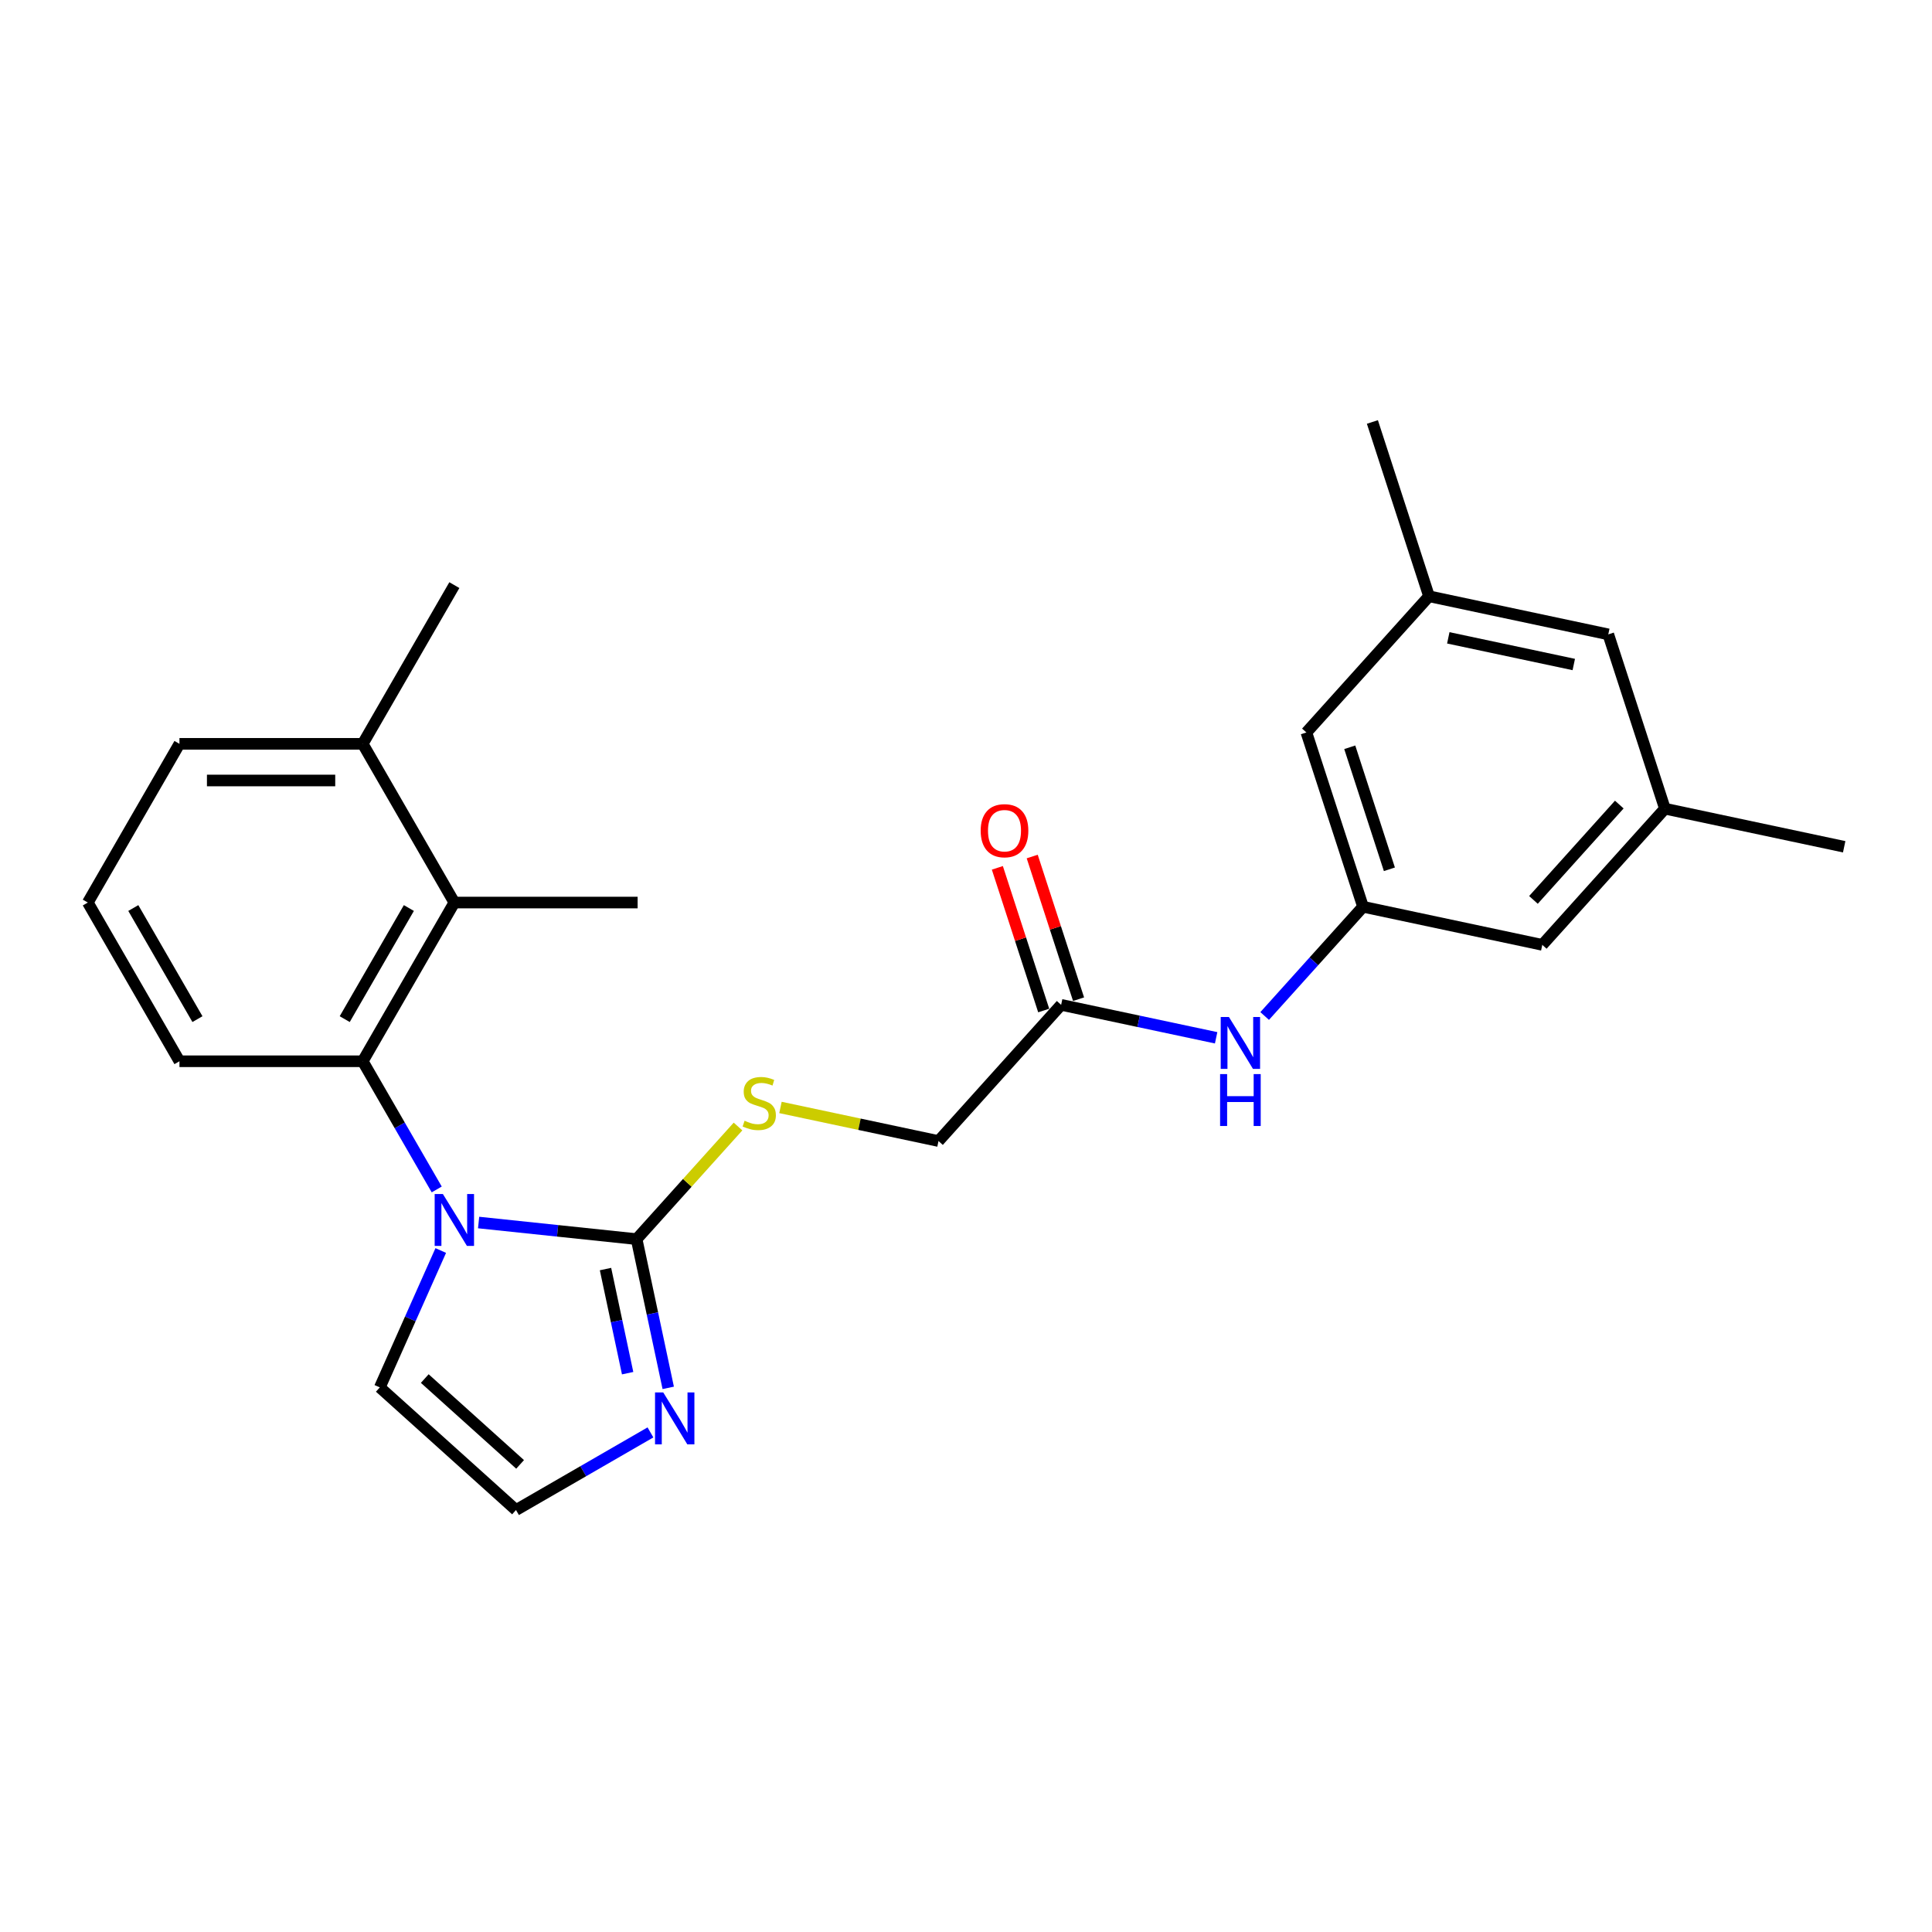 <?xml version='1.0' encoding='iso-8859-1'?>
<svg version='1.1' baseProfile='full'
              xmlns='http://www.w3.org/2000/svg'
                      xmlns:rdkit='http://www.rdkit.org/xml'
                      xmlns:xlink='http://www.w3.org/1999/xlink'
                  xml:space='preserve'
width='1000px' height='1000px' viewBox='0 0 1000 1000'>
<!-- END OF HEADER -->
<rect style='opacity:1.0;fill:#FFFFFF;stroke:none' width='1000' height='1000' x='0' y='0'> </rect>
<path class='bond-0' d='M 247.731,632.778 L 288.621,637.076' style='fill:none;fill-rule:evenodd;stroke:#0000FF;stroke-width:6px;stroke-linecap:butt;stroke-linejoin:miter;stroke-opacity:1' />
<path class='bond-0' d='M 288.621,637.076 L 329.511,641.374' style='fill:none;fill-rule:evenodd;stroke:#000000;stroke-width:6px;stroke-linecap:butt;stroke-linejoin:miter;stroke-opacity:1' />
<path class='bond-1' d='M 226.048,615.655 L 206.895,582.481' style='fill:none;fill-rule:evenodd;stroke:#0000FF;stroke-width:6px;stroke-linecap:butt;stroke-linejoin:miter;stroke-opacity:1' />
<path class='bond-1' d='M 206.895,582.481 L 187.743,549.308' style='fill:none;fill-rule:evenodd;stroke:#000000;stroke-width:6px;stroke-linecap:butt;stroke-linejoin:miter;stroke-opacity:1' />
<path class='bond-5' d='M 228.136,647.262 L 212.363,682.689' style='fill:none;fill-rule:evenodd;stroke:#0000FF;stroke-width:6px;stroke-linecap:butt;stroke-linejoin:miter;stroke-opacity:1' />
<path class='bond-5' d='M 212.363,682.689 L 196.589,718.116' style='fill:none;fill-rule:evenodd;stroke:#000000;stroke-width:6px;stroke-linecap:butt;stroke-linejoin:miter;stroke-opacity:1' />
<path class='bond-2' d='M 329.511,641.374 L 337.692,679.865' style='fill:none;fill-rule:evenodd;stroke:#000000;stroke-width:6px;stroke-linecap:butt;stroke-linejoin:miter;stroke-opacity:1' />
<path class='bond-2' d='M 337.692,679.865 L 345.874,718.356' style='fill:none;fill-rule:evenodd;stroke:#0000FF;stroke-width:6px;stroke-linecap:butt;stroke-linejoin:miter;stroke-opacity:1' />
<path class='bond-2' d='M 313.408,656.865 L 319.135,683.809' style='fill:none;fill-rule:evenodd;stroke:#000000;stroke-width:6px;stroke-linecap:butt;stroke-linejoin:miter;stroke-opacity:1' />
<path class='bond-2' d='M 319.135,683.809 L 324.862,710.753' style='fill:none;fill-rule:evenodd;stroke:#0000FF;stroke-width:6px;stroke-linecap:butt;stroke-linejoin:miter;stroke-opacity:1' />
<path class='bond-4' d='M 329.511,641.374 L 355.755,612.227' style='fill:none;fill-rule:evenodd;stroke:#000000;stroke-width:6px;stroke-linecap:butt;stroke-linejoin:miter;stroke-opacity:1' />
<path class='bond-4' d='M 355.755,612.227 L 381.999,583.08' style='fill:none;fill-rule:evenodd;stroke:#CCCC00;stroke-width:6px;stroke-linecap:butt;stroke-linejoin:miter;stroke-opacity:1' />
<path class='bond-3' d='M 187.743,549.308 L 235.172,467.158' style='fill:none;fill-rule:evenodd;stroke:#000000;stroke-width:6px;stroke-linecap:butt;stroke-linejoin:miter;stroke-opacity:1' />
<path class='bond-3' d='M 178.427,527.5 L 211.627,469.995' style='fill:none;fill-rule:evenodd;stroke:#000000;stroke-width:6px;stroke-linecap:butt;stroke-linejoin:miter;stroke-opacity:1' />
<path class='bond-18' d='M 187.743,549.308 L 92.884,549.308' style='fill:none;fill-rule:evenodd;stroke:#000000;stroke-width:6px;stroke-linecap:butt;stroke-linejoin:miter;stroke-opacity:1' />
<path class='bond-25' d='M 336.674,741.411 L 301.879,761.5' style='fill:none;fill-rule:evenodd;stroke:#0000FF;stroke-width:6px;stroke-linecap:butt;stroke-linejoin:miter;stroke-opacity:1' />
<path class='bond-25' d='M 301.879,761.5 L 267.083,781.589' style='fill:none;fill-rule:evenodd;stroke:#000000;stroke-width:6px;stroke-linecap:butt;stroke-linejoin:miter;stroke-opacity:1' />
<path class='bond-10' d='M 235.172,467.158 L 187.743,385.008' style='fill:none;fill-rule:evenodd;stroke:#000000;stroke-width:6px;stroke-linecap:butt;stroke-linejoin:miter;stroke-opacity:1' />
<path class='bond-19' d='M 235.172,467.158 L 330.031,467.158' style='fill:none;fill-rule:evenodd;stroke:#000000;stroke-width:6px;stroke-linecap:butt;stroke-linejoin:miter;stroke-opacity:1' />
<path class='bond-14' d='M 403.968,573.215 L 444.869,581.908' style='fill:none;fill-rule:evenodd;stroke:#CCCC00;stroke-width:6px;stroke-linecap:butt;stroke-linejoin:miter;stroke-opacity:1' />
<path class='bond-14' d='M 444.869,581.908 L 485.77,590.602' style='fill:none;fill-rule:evenodd;stroke:#000000;stroke-width:6px;stroke-linecap:butt;stroke-linejoin:miter;stroke-opacity:1' />
<path class='bond-6' d='M 196.589,718.116 L 267.083,781.589' style='fill:none;fill-rule:evenodd;stroke:#000000;stroke-width:6px;stroke-linecap:butt;stroke-linejoin:miter;stroke-opacity:1' />
<path class='bond-6' d='M 219.858,713.538 L 269.204,757.969' style='fill:none;fill-rule:evenodd;stroke:#000000;stroke-width:6px;stroke-linecap:butt;stroke-linejoin:miter;stroke-opacity:1' />
<path class='bond-7' d='M 705.501,469.337 L 680.044,497.61' style='fill:none;fill-rule:evenodd;stroke:#000000;stroke-width:6px;stroke-linecap:butt;stroke-linejoin:miter;stroke-opacity:1' />
<path class='bond-7' d='M 680.044,497.61 L 654.587,525.882' style='fill:none;fill-rule:evenodd;stroke:#0000FF;stroke-width:6px;stroke-linecap:butt;stroke-linejoin:miter;stroke-opacity:1' />
<path class='bond-15' d='M 705.501,469.337 L 676.188,379.121' style='fill:none;fill-rule:evenodd;stroke:#000000;stroke-width:6px;stroke-linecap:butt;stroke-linejoin:miter;stroke-opacity:1' />
<path class='bond-15' d='M 719.147,449.942 L 698.628,386.791' style='fill:none;fill-rule:evenodd;stroke:#000000;stroke-width:6px;stroke-linecap:butt;stroke-linejoin:miter;stroke-opacity:1' />
<path class='bond-16' d='M 705.501,469.337 L 798.287,489.059' style='fill:none;fill-rule:evenodd;stroke:#000000;stroke-width:6px;stroke-linecap:butt;stroke-linejoin:miter;stroke-opacity:1' />
<path class='bond-8' d='M 549.242,520.108 L 485.77,590.602' style='fill:none;fill-rule:evenodd;stroke:#000000;stroke-width:6px;stroke-linecap:butt;stroke-linejoin:miter;stroke-opacity:1' />
<path class='bond-9' d='M 549.242,520.108 L 589.356,528.635' style='fill:none;fill-rule:evenodd;stroke:#000000;stroke-width:6px;stroke-linecap:butt;stroke-linejoin:miter;stroke-opacity:1' />
<path class='bond-9' d='M 589.356,528.635 L 629.469,537.161' style='fill:none;fill-rule:evenodd;stroke:#0000FF;stroke-width:6px;stroke-linecap:butt;stroke-linejoin:miter;stroke-opacity:1' />
<path class='bond-11' d='M 558.264,517.177 L 546.267,480.255' style='fill:none;fill-rule:evenodd;stroke:#000000;stroke-width:6px;stroke-linecap:butt;stroke-linejoin:miter;stroke-opacity:1' />
<path class='bond-11' d='M 546.267,480.255 L 534.271,443.334' style='fill:none;fill-rule:evenodd;stroke:#FF0000;stroke-width:6px;stroke-linecap:butt;stroke-linejoin:miter;stroke-opacity:1' />
<path class='bond-11' d='M 540.221,523.04 L 528.224,486.118' style='fill:none;fill-rule:evenodd;stroke:#000000;stroke-width:6px;stroke-linecap:butt;stroke-linejoin:miter;stroke-opacity:1' />
<path class='bond-11' d='M 528.224,486.118 L 516.228,449.196' style='fill:none;fill-rule:evenodd;stroke:#FF0000;stroke-width:6px;stroke-linecap:butt;stroke-linejoin:miter;stroke-opacity:1' />
<path class='bond-22' d='M 187.743,385.008 L 235.172,302.858' style='fill:none;fill-rule:evenodd;stroke:#000000;stroke-width:6px;stroke-linecap:butt;stroke-linejoin:miter;stroke-opacity:1' />
<path class='bond-26' d='M 187.743,385.008 L 92.884,385.008' style='fill:none;fill-rule:evenodd;stroke:#000000;stroke-width:6px;stroke-linecap:butt;stroke-linejoin:miter;stroke-opacity:1' />
<path class='bond-26' d='M 173.514,403.98 L 107.113,403.98' style='fill:none;fill-rule:evenodd;stroke:#000000;stroke-width:6px;stroke-linecap:butt;stroke-linejoin:miter;stroke-opacity:1' />
<path class='bond-12' d='M 861.76,418.565 L 798.287,489.059' style='fill:none;fill-rule:evenodd;stroke:#000000;stroke-width:6px;stroke-linecap:butt;stroke-linejoin:miter;stroke-opacity:1' />
<path class='bond-12' d='M 838.14,416.445 L 793.709,465.79' style='fill:none;fill-rule:evenodd;stroke:#000000;stroke-width:6px;stroke-linecap:butt;stroke-linejoin:miter;stroke-opacity:1' />
<path class='bond-17' d='M 861.76,418.565 L 832.447,328.349' style='fill:none;fill-rule:evenodd;stroke:#000000;stroke-width:6px;stroke-linecap:butt;stroke-linejoin:miter;stroke-opacity:1' />
<path class='bond-24' d='M 861.76,418.565 L 954.545,438.288' style='fill:none;fill-rule:evenodd;stroke:#000000;stroke-width:6px;stroke-linecap:butt;stroke-linejoin:miter;stroke-opacity:1' />
<path class='bond-13' d='M 739.661,308.627 L 676.188,379.121' style='fill:none;fill-rule:evenodd;stroke:#000000;stroke-width:6px;stroke-linecap:butt;stroke-linejoin:miter;stroke-opacity:1' />
<path class='bond-23' d='M 739.661,308.627 L 710.348,218.411' style='fill:none;fill-rule:evenodd;stroke:#000000;stroke-width:6px;stroke-linecap:butt;stroke-linejoin:miter;stroke-opacity:1' />
<path class='bond-27' d='M 739.661,308.627 L 832.447,328.349' style='fill:none;fill-rule:evenodd;stroke:#000000;stroke-width:6px;stroke-linecap:butt;stroke-linejoin:miter;stroke-opacity:1' />
<path class='bond-27' d='M 749.634,330.143 L 814.584,343.948' style='fill:none;fill-rule:evenodd;stroke:#000000;stroke-width:6px;stroke-linecap:butt;stroke-linejoin:miter;stroke-opacity:1' />
<path class='bond-20' d='M 92.884,549.308 L 45.455,467.158' style='fill:none;fill-rule:evenodd;stroke:#000000;stroke-width:6px;stroke-linecap:butt;stroke-linejoin:miter;stroke-opacity:1' />
<path class='bond-20' d='M 102.199,527.5 L 68.999,469.995' style='fill:none;fill-rule:evenodd;stroke:#000000;stroke-width:6px;stroke-linecap:butt;stroke-linejoin:miter;stroke-opacity:1' />
<path class='bond-21' d='M 45.455,467.158 L 92.884,385.008' style='fill:none;fill-rule:evenodd;stroke:#000000;stroke-width:6px;stroke-linecap:butt;stroke-linejoin:miter;stroke-opacity:1' />
<path  class='atom-0' d='M 229.234 618.026
L 238.037 632.255
Q 238.909 633.659, 240.313 636.201
Q 241.717 638.743, 241.793 638.895
L 241.793 618.026
L 245.36 618.026
L 245.36 644.89
L 241.679 644.89
L 232.231 629.333
Q 231.131 627.512, 229.955 625.425
Q 228.816 623.338, 228.475 622.693
L 228.475 644.89
L 224.984 644.89
L 224.984 618.026
L 229.234 618.026
' fill='#0000FF'/>
<path  class='atom-3' d='M 343.295 720.727
L 352.098 734.956
Q 352.971 736.36, 354.374 738.902
Q 355.778 741.445, 355.854 741.596
L 355.854 720.727
L 359.421 720.727
L 359.421 747.591
L 355.74 747.591
L 346.293 732.035
Q 345.192 730.213, 344.016 728.126
Q 342.878 726.04, 342.536 725.394
L 342.536 747.591
L 339.045 747.591
L 339.045 720.727
L 343.295 720.727
' fill='#0000FF'/>
<path  class='atom-5' d='M 385.395 580.1
Q 385.699 580.214, 386.951 580.745
Q 388.203 581.276, 389.569 581.618
Q 390.973 581.921, 392.339 581.921
Q 394.881 581.921, 396.361 580.707
Q 397.841 579.455, 397.841 577.292
Q 397.841 575.813, 397.082 574.902
Q 396.361 573.991, 395.222 573.498
Q 394.084 573.005, 392.187 572.436
Q 389.797 571.715, 388.355 571.032
Q 386.951 570.349, 385.926 568.907
Q 384.94 567.465, 384.94 565.037
Q 384.94 561.66, 387.216 559.573
Q 389.531 557.486, 394.084 557.486
Q 397.195 557.486, 400.724 558.966
L 399.852 561.887
Q 396.626 560.559, 394.198 560.559
Q 391.58 560.559, 390.138 561.66
Q 388.696 562.722, 388.734 564.581
Q 388.734 566.023, 389.455 566.896
Q 390.214 567.769, 391.276 568.262
Q 392.377 568.755, 394.198 569.324
Q 396.626 570.083, 398.068 570.842
Q 399.51 571.601, 400.535 573.157
Q 401.597 574.674, 401.597 577.292
Q 401.597 581.011, 399.093 583.022
Q 396.626 584.995, 392.491 584.995
Q 390.1 584.995, 388.279 584.464
Q 386.495 583.97, 384.371 583.098
L 385.395 580.1
' fill='#CCCC00'/>
<path  class='atom-10' d='M 636.09 526.399
L 644.893 540.627
Q 645.766 542.031, 647.17 544.574
Q 648.573 547.116, 648.649 547.268
L 648.649 526.399
L 652.216 526.399
L 652.216 553.263
L 648.535 553.263
L 639.088 537.706
Q 637.987 535.885, 636.811 533.798
Q 635.673 531.711, 635.331 531.066
L 635.331 553.263
L 631.84 553.263
L 631.84 526.399
L 636.09 526.399
' fill='#0000FF'/>
<path  class='atom-10' d='M 631.518 555.949
L 635.16 555.949
L 635.16 567.37
L 648.896 567.37
L 648.896 555.949
L 652.539 555.949
L 652.539 582.813
L 648.896 582.813
L 648.896 570.405
L 635.16 570.405
L 635.16 582.813
L 631.518 582.813
L 631.518 555.949
' fill='#0000FF'/>
<path  class='atom-12' d='M 507.598 429.968
Q 507.598 423.518, 510.785 419.913
Q 513.972 416.309, 519.929 416.309
Q 525.887 416.309, 529.074 419.913
Q 532.261 423.518, 532.261 429.968
Q 532.261 436.495, 529.036 440.213
Q 525.811 443.894, 519.929 443.894
Q 514.01 443.894, 510.785 440.213
Q 507.598 436.533, 507.598 429.968
M 519.929 440.858
Q 524.027 440.858, 526.228 438.126
Q 528.467 435.356, 528.467 429.968
Q 528.467 424.694, 526.228 422.038
Q 524.027 419.344, 519.929 419.344
Q 515.832 419.344, 513.593 422
Q 511.392 424.656, 511.392 429.968
Q 511.392 435.394, 513.593 438.126
Q 515.832 440.858, 519.929 440.858
' fill='#FF0000'/>
</svg>
